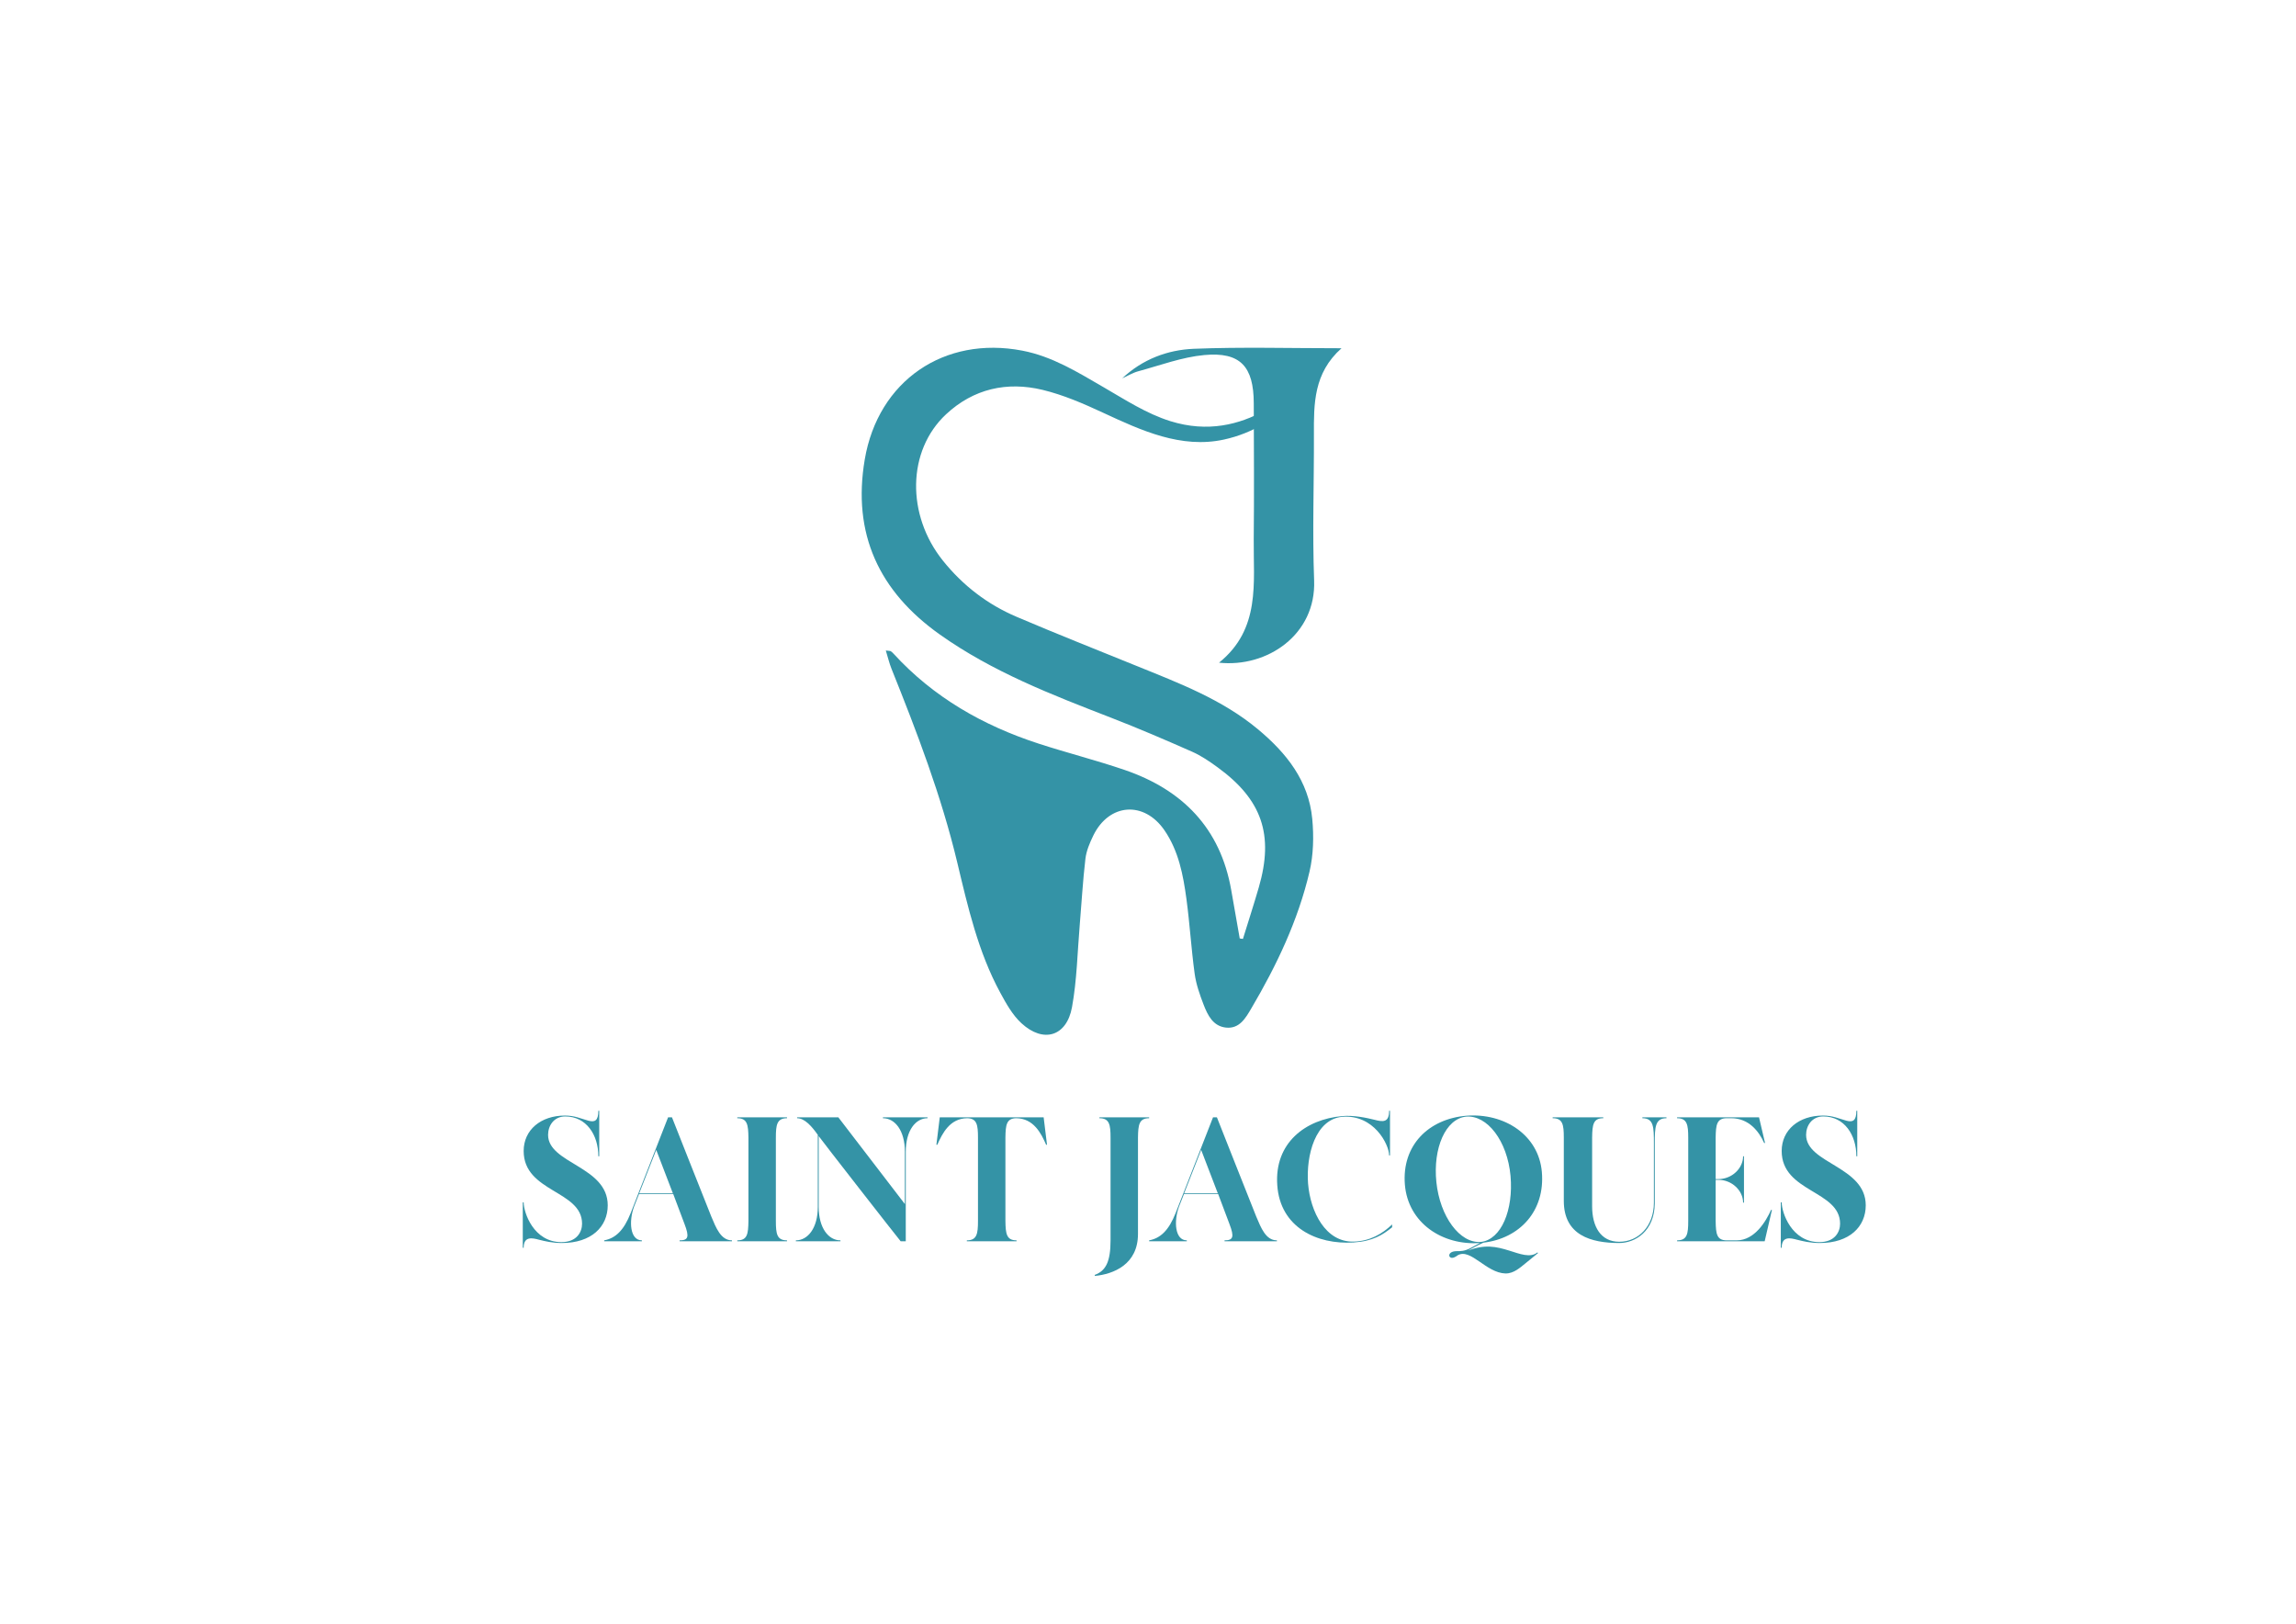 <svg xmlns="http://www.w3.org/2000/svg" xmlns:xlink="http://www.w3.org/1999/xlink" xmlns:inkscape="http://www.inkscape.org/namespaces/inkscape" version="1.1" width="841.89" height="595.276" viewBox="0 0 841.89 595.276">
<defs>
<clipPath id="clip_0">
<path transform="matrix(1,0,0,-1,0,595.276)" d="M0 595.276H841.89V0H0Z"/>
</clipPath>
</defs>
<g clip-path="url(#clip_0)">
<path transform="matrix(1,0,0,-1,454.579,344.047)" d="M0 0C-1.036 5.894-2.076 11.788-3.107 17.684-7.093 40.482-21.018 54.562-42.349 61.826-52.691 65.348-63.316 68.033-73.711 71.413-94.106 78.045-112.268 88.382-126.903 104.363-127.221 104.711-127.569 105.054-127.964 105.301-128.196 105.447-128.549 105.399-129.773 105.562-129.014 103.097-128.511 100.919-127.689 98.87-118.357 75.628-109.409 52.27-103.572 27.83-99.671 11.497-95.92-4.939-87.819-19.873-85.655-23.864-83.312-28.072-80.043-31.085-71.996-38.499-63.458-35.947-61.499-25.197-59.689-15.268-59.514-5.039-58.655 5.061-57.97 13.109-57.532 21.185-56.582 29.202-56.236 32.116-55.001 35.027-53.697 37.708-47.913 49.597-35.045 50.533-27.572 39.611-22.408 32.064-20.731 23.281-19.54 14.47-18.311 5.366-17.778-3.833-16.527-12.934-15.995-16.803-14.656-20.623-13.238-24.293-11.741-28.168-9.762-32.197-5.028-32.69-.086-33.204 2.168-29.175 4.25-25.644 13.547-9.87 21.4 6.609 25.589 24.488 27.041 30.682 27.194 37.434 26.597 43.805 25.288 57.785 17.12 67.993 6.684 76.687-6.484 87.657-22.25 93.593-37.832 99.914-52.519 105.871-67.258 111.707-81.836 117.922-92.506 122.47-101.512 129.382-108.827 138.493-122.279 155.248-121.98 178.812-107.69 192.151-97.652 201.522-85.394 204.271-72.306 201.119-64.683 199.283-57.296 196.077-50.144 192.753-36.02 186.188-21.469 179.479-5.77 182.9 15.961 187.635 26.924 205.623 30.36 209.255 20.711 202.048 2.145 181.039-25.44 189.648-34.161 192.37-42.029 197.514-49.955 202.105-59.441 207.599-68.695 213.373-79.693 215.492-108.349 221.016-132.598 204.471-137.497 175.584-142.112 148.37-132.304 127.253-109.921 111.39-90.666 97.742-68.962 89.36-47.211 80.934-37.17 77.044-27.262 72.793-17.413 68.436-14.111 66.974-11.039 64.867-8.1 62.727 8.184 50.872 12.587 37.998 6.998 18.735 5.16 12.4 3.12 6.125 1.173-.177 .782-.118 .391-.059 0 0" fill="#3493a6"/>
<path transform="matrix(1,0,0,-1,491.901,127.672)" d="M0 0C-18.962 0-36.561 .502-54.111-.199-63.749-.584-72.923-3.993-80.435-11.057-78.468-10.167-76.577-8.994-74.519-8.439-66.495-6.272-58.514-3.255-50.337-2.495-37.121-1.266-32.205-6.663-32.173-20.17-32.133-36.767-32.015-53.365-32.185-69.96-32.35-86.015-29.578-102.902-44.909-115.279-27.207-117.158-9.29-104.958-10.04-85.144-10.714-67.346-10.054-49.499-10.117-31.674-10.156-20.391-10.277-9.155 0 0" fill="#3493a6"/>
<path transform="matrix(1,0,0,-1,222.84,441.885)" d="M0 0C0-7.853-5.97-13.823-16.808-13.823-20.377-13.823-22.973-13.174-25.309-12.59-27.516-12.006-30.825-11.162-30.825-15.575H-31.15V1.104H-30.825C-30.825-2.661-27.191-13.498-17.002-13.498-11.292-13.498-9.41-9.734-9.41-6.749-9.41 5.516-30.825 4.737-30.825 19.923-30.825 27.646-24.53 32.902-15.705 32.902-12.07 32.902-9.929 31.799-7.074 31.021-4.737 30.371-3.439 31.021-3.439 34.654H-3.115V17.977H-3.439C-3.439 25.828-7.852 32.577-15.575 32.577-19.793 32.577-21.87 29.138-21.87 25.828-21.87 15.25 0 14.342 0 0" fill="#3493a6"/>
<path transform="matrix(1,0,0,-1,246.722,437.472)" d="M0 0C-2.726 7.073-5.646 14.796-6.101 15.899-8.242 10.448-10.643 4.218-12.331 0ZM21.675-17.263V-17.587H2.466V-17.263C5.646-17.263 6.1-16.029 4.283-11.292 3.634-9.475 1.947-5.062 .129-.26H-12.395C-13.369-2.726-14.018-4.413-14.212-4.867-16.224-10.318-15.705-17.263-11.357-17.263V-17.587H-25.18V-17.263C-21.026-16.483-17.976-13.628-15.445-7.204-13.239-1.558-1.752 27.84-1.752 27.84H-.325C-.325 27.84 12.395-4.349 14.082-8.502 15.834-12.655 17.586-17.263 21.675-17.263" fill="#3493a6"/>
<path transform="matrix(1,0,0,-1,284.492,447.596)" d="M0 0C0-4.802 .389-7.139 4.088-7.139V-7.463H-14.147V-7.139C-10.448-7.139-10.124-4.802-10.059 0V30.501C-10.124 35.238-10.448 37.64-14.147 37.64V37.964H4.088V37.64C.389 37.64 0 35.238 0 30.501Z" fill="#3493a6"/>
<path transform="matrix(1,0,0,-1,340.108,409.632)" d="M0 0V-.324C-4.413-.324-7.982-4.867-7.982-12.59V-45.427H-9.864C-11.292-43.739-38.937-8.307-39.911-6.879V-32.837C-39.911-40.56-36.341-45.103-31.928-45.103V-45.427H-48.282V-45.103C-43.869-45.103-40.235-40.56-40.235-32.837V-6.425C-42.441-3.31-45.038-.324-47.828-.324V0H-32.707L-8.307-31.799V-12.59C-8.307-4.867-11.94-.324-16.354-.324V0Z" fill="#3493a6"/>
<path transform="matrix(1,0,0,-1,383.914,419.691)" d="M0 0H-.325C-2.142 4.218-4.932 9.669-11.292 9.734-14.861 9.669-15.186 7.333-15.25 2.596V-27.905C-15.186-32.643-14.861-35.044-11.162-35.044V-35.368H-29.398V-35.044C-25.699-35.044-25.31-32.643-25.31-27.905V2.596C-25.31 7.333-25.699 9.669-29.268 9.734-35.628 9.669-38.354 4.218-40.235 0H-40.56L-39.327 10.059H-1.233Z" fill="#3493a6"/>
<path transform="matrix(1,0,0,-1,421.359,409.632)" d="M0 0V-.324C-3.699-.324-4.023-2.726-4.088-7.463V-42.766C-4.088-53.928-13.044-57.497-19.923-58.146V-57.757C-15.834-56.265-14.147-52.825-14.147-45.103V-7.463C-14.147-2.726-14.537-.324-18.235-.324V0Z" fill="#3493a6"/>
<path transform="matrix(1,0,0,-1,446.539,437.472)" d="M0 0C-2.726 7.073-5.646 14.796-6.101 15.899-8.242 10.448-10.644 4.218-12.331 0ZM21.675-17.263V-17.587H2.466V-17.263C5.646-17.263 6.1-16.029 4.282-11.292 3.634-9.475 1.946-5.062 .129-.26H-12.396C-13.369-2.726-14.018-4.413-14.213-4.867-16.224-10.318-15.705-17.263-11.357-17.263V-17.587H-25.18V-17.263C-21.026-16.483-17.976-13.628-15.445-7.204-13.239-1.558-1.753 27.84-1.753 27.84H-.325C-.325 27.84 12.395-4.349 14.082-8.502 15.834-12.655 17.586-17.263 21.675-17.263" fill="#3493a6"/>
<path transform="matrix(1,0,0,-1,510.462,448.894)" d="M0 0V-1.038C-3.439-3.829-7.074-6.165-14.147-6.619-27.581-7.463-41.079-1.104-42.117 14.407-43.221 29.917-31.734 38.548-18.301 39.716-14.343 40.105-9.476 39.132-6.425 38.354-3.439 37.574-1.104 37.25-1.104 41.663H-.779V25.31H-1.104C-1.104 29.333-6.75 40.365-18.236 39.457-28.165 38.613-31.604 25.31-30.826 14.991-29.982 4.607-24.401-6.555-14.147-6.295-8.048-6.165-3.439-3.31 0 0" fill="#3493a6"/>
<path transform="matrix(1,0,0,-1,542.976,455.319)" d="M0 0C7.527 .844 12.006 11.746 10.902 24.206 9.734 37.056 2.336 46.596-5.387 45.946-12.914 45.168-17.587 34.395-16.289 21.935-14.991 9.345-7.723-.584 0 0M20.767-3.829 20.961-4.088C20.961-4.088 18.56-6.035 16.354-7.853 14.406-9.41 12.07-11.616 9.021-11.551 1.946-11.356-3.699-2.206-8.437-4.867-8.826-5.191-9.28-5.451-9.734-5.646-12.006-6.619-12.654-3.374-8.826-3.374-7.398-3.374-5.971-3.374-3.959-2.336-3.115-1.946-1.882-1.168-.324-.39-14.082-1.362-26.672 6.944-27.84 21.026-29.009 35.434-19.145 45.103-5.321 46.271 8.566 47.374 21.221 39.262 22.389 25.634 23.622 11.356 14.277 1.298 .974-.26-.779-.974-4.737-3.18-4.737-3.18 1.558-.778 5.581-1.687 10.448-3.18 14.212-4.348 18.171-5.971 20.767-3.829" fill="#3493a6"/>
<path transform="matrix(1,0,0,-1,611.052,409.632)" d="M0 0V-.324C-4.153-.324-4.283-3.569-4.283-9.539V-31.604C-4.413-41.728-11.422-46.076-17.327-46.076-27.711-46.076-37.64-43.221-37.64-30.631V-7.463C-37.64-2.66-38.029-.324-41.728-.324V0H-23.168V-.324C-26.867-.324-27.191-2.66-27.256-7.463V-32.577C-27.256-40.105-24.076-45.621-17.327-45.621-10.254-45.621-4.607-39.91-4.607-31.279V-9.539C-4.607-3.569-4.673-.324-8.826-.324V0Z" fill="#3493a6"/>
<path transform="matrix(1,0,0,-1,649.73,443.573)" d="M0 0-2.66-11.486H-34.783V-11.162C-31.085-11.162-30.695-8.825-30.695-4.023V26.478C-30.695 31.215-31.085 33.616-34.783 33.616V33.94H-4.737L-2.53 24.53H-2.854C-4.737 28.749-8.436 33.616-14.926 33.616H-16.548C-20.247 33.616-20.571 31.215-20.637 26.478V11.292H-19.663C-14.666 11.292-10.577 15.251-10.577 19.664H-10.253V2.661H-10.577C-10.577 7.074-14.666 11.032-19.663 11.032H-20.637V-4.023C-20.571-8.825-20.247-11.162-16.548-11.162H-12.914C-6.359-11.162-2.206-4.218-.324 0Z" fill="#3493a6"/>
<path transform="matrix(1,0,0,-1,684.126,441.885)" d="M0 0C0-7.853-5.971-13.823-16.808-13.823-20.377-13.823-22.973-13.174-25.31-12.59-27.516-12.006-30.825-11.162-30.825-15.575H-31.149V1.104H-30.825C-30.825-2.661-27.191-13.498-17.003-13.498-11.292-13.498-9.41-9.734-9.41-6.749-9.41 5.516-30.825 4.737-30.825 19.923-30.825 27.646-24.53 32.902-15.705 32.902-12.07 32.902-9.929 31.799-7.073 31.021-4.737 30.371-3.439 31.021-3.439 34.654H-3.115V17.977H-3.439C-3.439 25.828-7.853 32.577-15.575 32.577-19.793 32.577-21.87 29.138-21.87 25.828-21.87 15.25 0 14.342 0 0" fill="#3493a6"/>
</g>
</svg>
